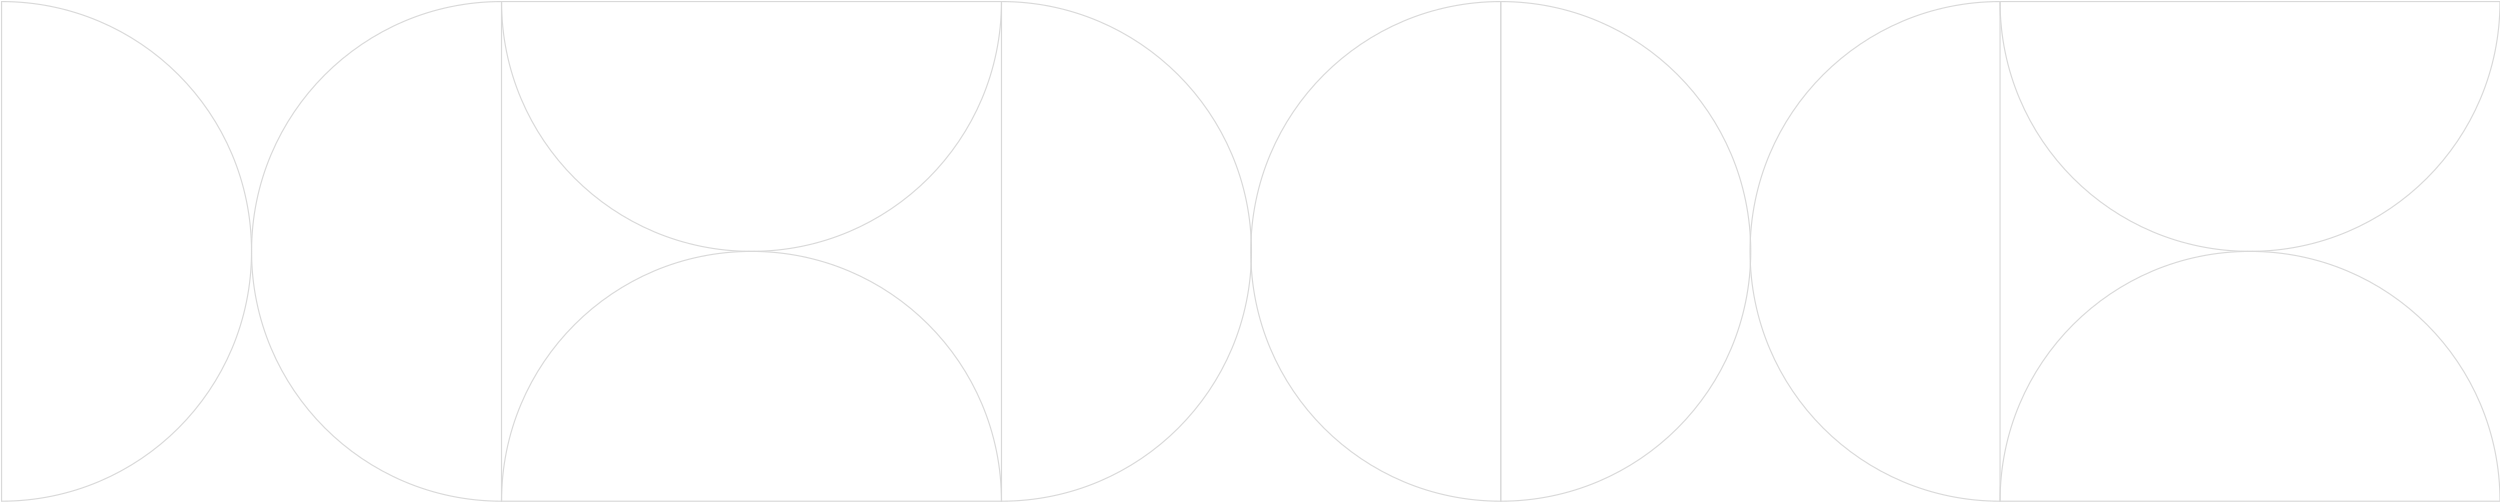 <svg width="1599" height="321" viewBox="0 0 1599 321" fill="none" xmlns="http://www.w3.org/2000/svg">
<path fill-rule="evenodd" clip-rule="evenodd" d="M320.773 1C232.381 1 160.887 72.881 160.887 160.783C160.887 248.686 232.381 320.567 320.773 320.567V1Z" stroke="#D9D9D9" stroke-width="0.75" stroke-miterlimit="10"/>
<path fill-rule="evenodd" clip-rule="evenodd" d="M1279.23 1C1190.83 1 1119.34 72.448 1119.34 160.783C1119.34 249.119 1190.83 320.567 1279.23 320.567V1Z" stroke="#D9D9D9" stroke-width="0.75" stroke-miterlimit="10"/>
<path fill-rule="evenodd" clip-rule="evenodd" d="M959.887 1C871.494 1 800 72.448 800 160.783C800 249.119 871.494 320.567 959.887 320.567V1Z" stroke="#D9D9D9" stroke-width="0.75" stroke-miterlimit="10"/>
<path fill-rule="evenodd" clip-rule="evenodd" d="M320.773 1C320.773 89.336 392.267 160.783 480.66 160.783C569.053 160.783 640.547 89.336 640.547 1H320.773Z" stroke="#D9D9D9" stroke-width="0.75" stroke-miterlimit="10"/>
<path fill-rule="evenodd" clip-rule="evenodd" d="M640.547 320.567C640.547 232.231 569.053 160.783 480.66 160.783C392.267 160.783 320.773 232.231 320.773 320.567H640.113H640.547Z" stroke="#D9D9D9" stroke-width="0.75" stroke-miterlimit="10"/>
<path fill-rule="evenodd" clip-rule="evenodd" d="M1279.23 1C1279.23 89.336 1350.72 160.783 1439.11 160.783C1527.51 160.783 1599 89.336 1599 1H1279.66H1279.23Z" stroke="#D9D9D9" stroke-width="0.75" stroke-miterlimit="10"/>
<path fill-rule="evenodd" clip-rule="evenodd" d="M1599 320.567C1599 232.231 1527.51 160.783 1439.11 160.783C1350.72 160.783 1279.23 232.231 1279.23 320.567H1598.57H1599Z" stroke="#D9D9D9" stroke-width="0.75" stroke-miterlimit="10"/>
<path fill-rule="evenodd" clip-rule="evenodd" d="M1 320.567C89.393 320.567 160.887 249.119 160.887 160.783C160.887 72.448 89.393 1 1 1V320.567Z" stroke="#D9D9D9" stroke-width="0.75" stroke-miterlimit="10"/>
<path fill-rule="evenodd" clip-rule="evenodd" d="M959.887 320.567C1048.28 320.567 1119.77 249.119 1119.77 160.783C1119.77 72.448 1048.28 1 959.887 1V320.567Z" stroke="#D9D9D9" stroke-width="0.75" stroke-miterlimit="10"/>
<path fill-rule="evenodd" clip-rule="evenodd" d="M640.547 320.567C728.939 320.567 800.433 249.119 800.433 160.783C800.433 72.448 728.506 1 640.547 1V320.567Z" stroke="#D9D9D9" stroke-width="0.75" stroke-miterlimit="10"/>
</svg>
